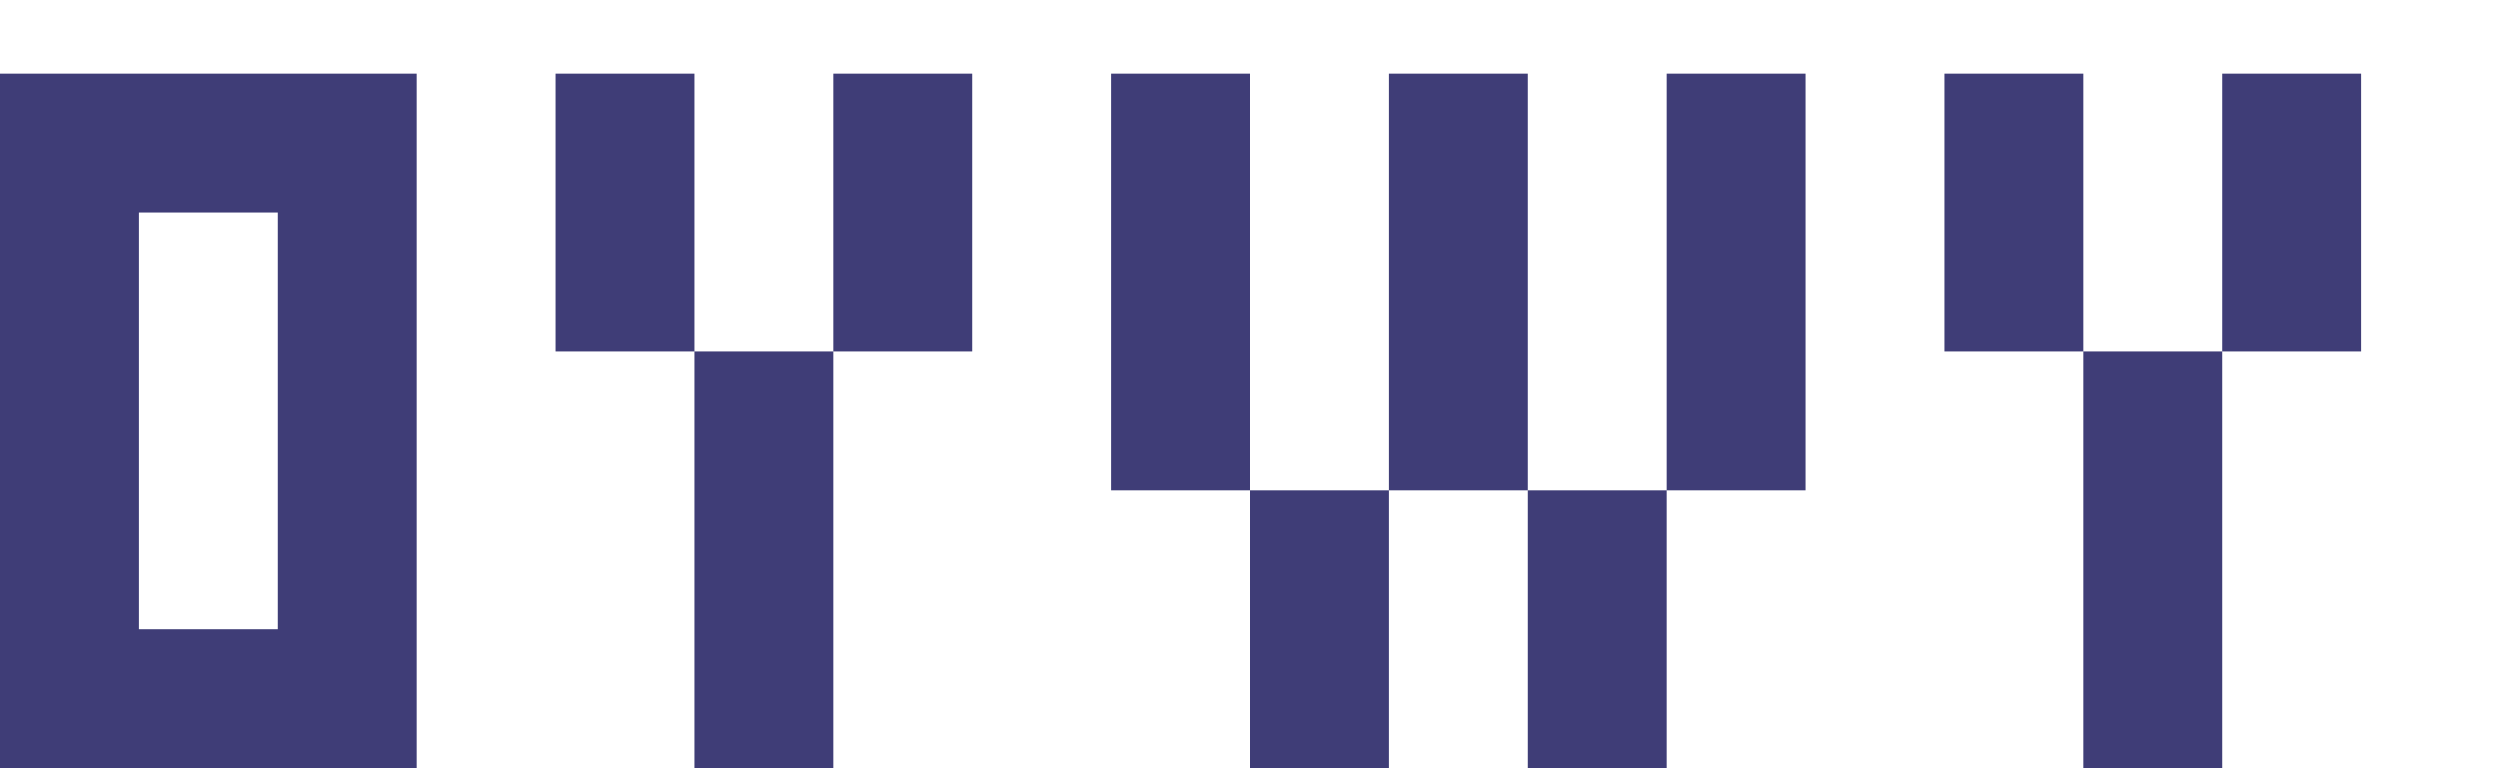 <svg xmlns="http://www.w3.org/2000/svg" width="237.6px" height="73px" viewBox="0 0 237.6 73"><g><path d="M400 200V800H200V200ZM600 1000V0H0V1000Z" fill="#3F3D77" transform="translate(0, 73) scale(0.066, -0.066)" /><path d="M400 1000H600V600H400V0H200V600H0V1000H200V600H400Z" fill="#3F3D77" transform="translate(52.8, 73) scale(0.066, -0.066)" /><path d="M800 1000H1000V400H800V0H600V400H400V0H200V400H0V1000H200V400H400V1000H600V400H800Z" fill="#3F3D77" transform="translate(105.6, 73) scale(0.066, -0.066)" /><path d="M400 1000H600V600H400V0H200V600H0V1000H200V600H400Z" fill="#3F3D77" transform="translate(184.8, 73) scale(0.066, -0.066)" /></g></svg>